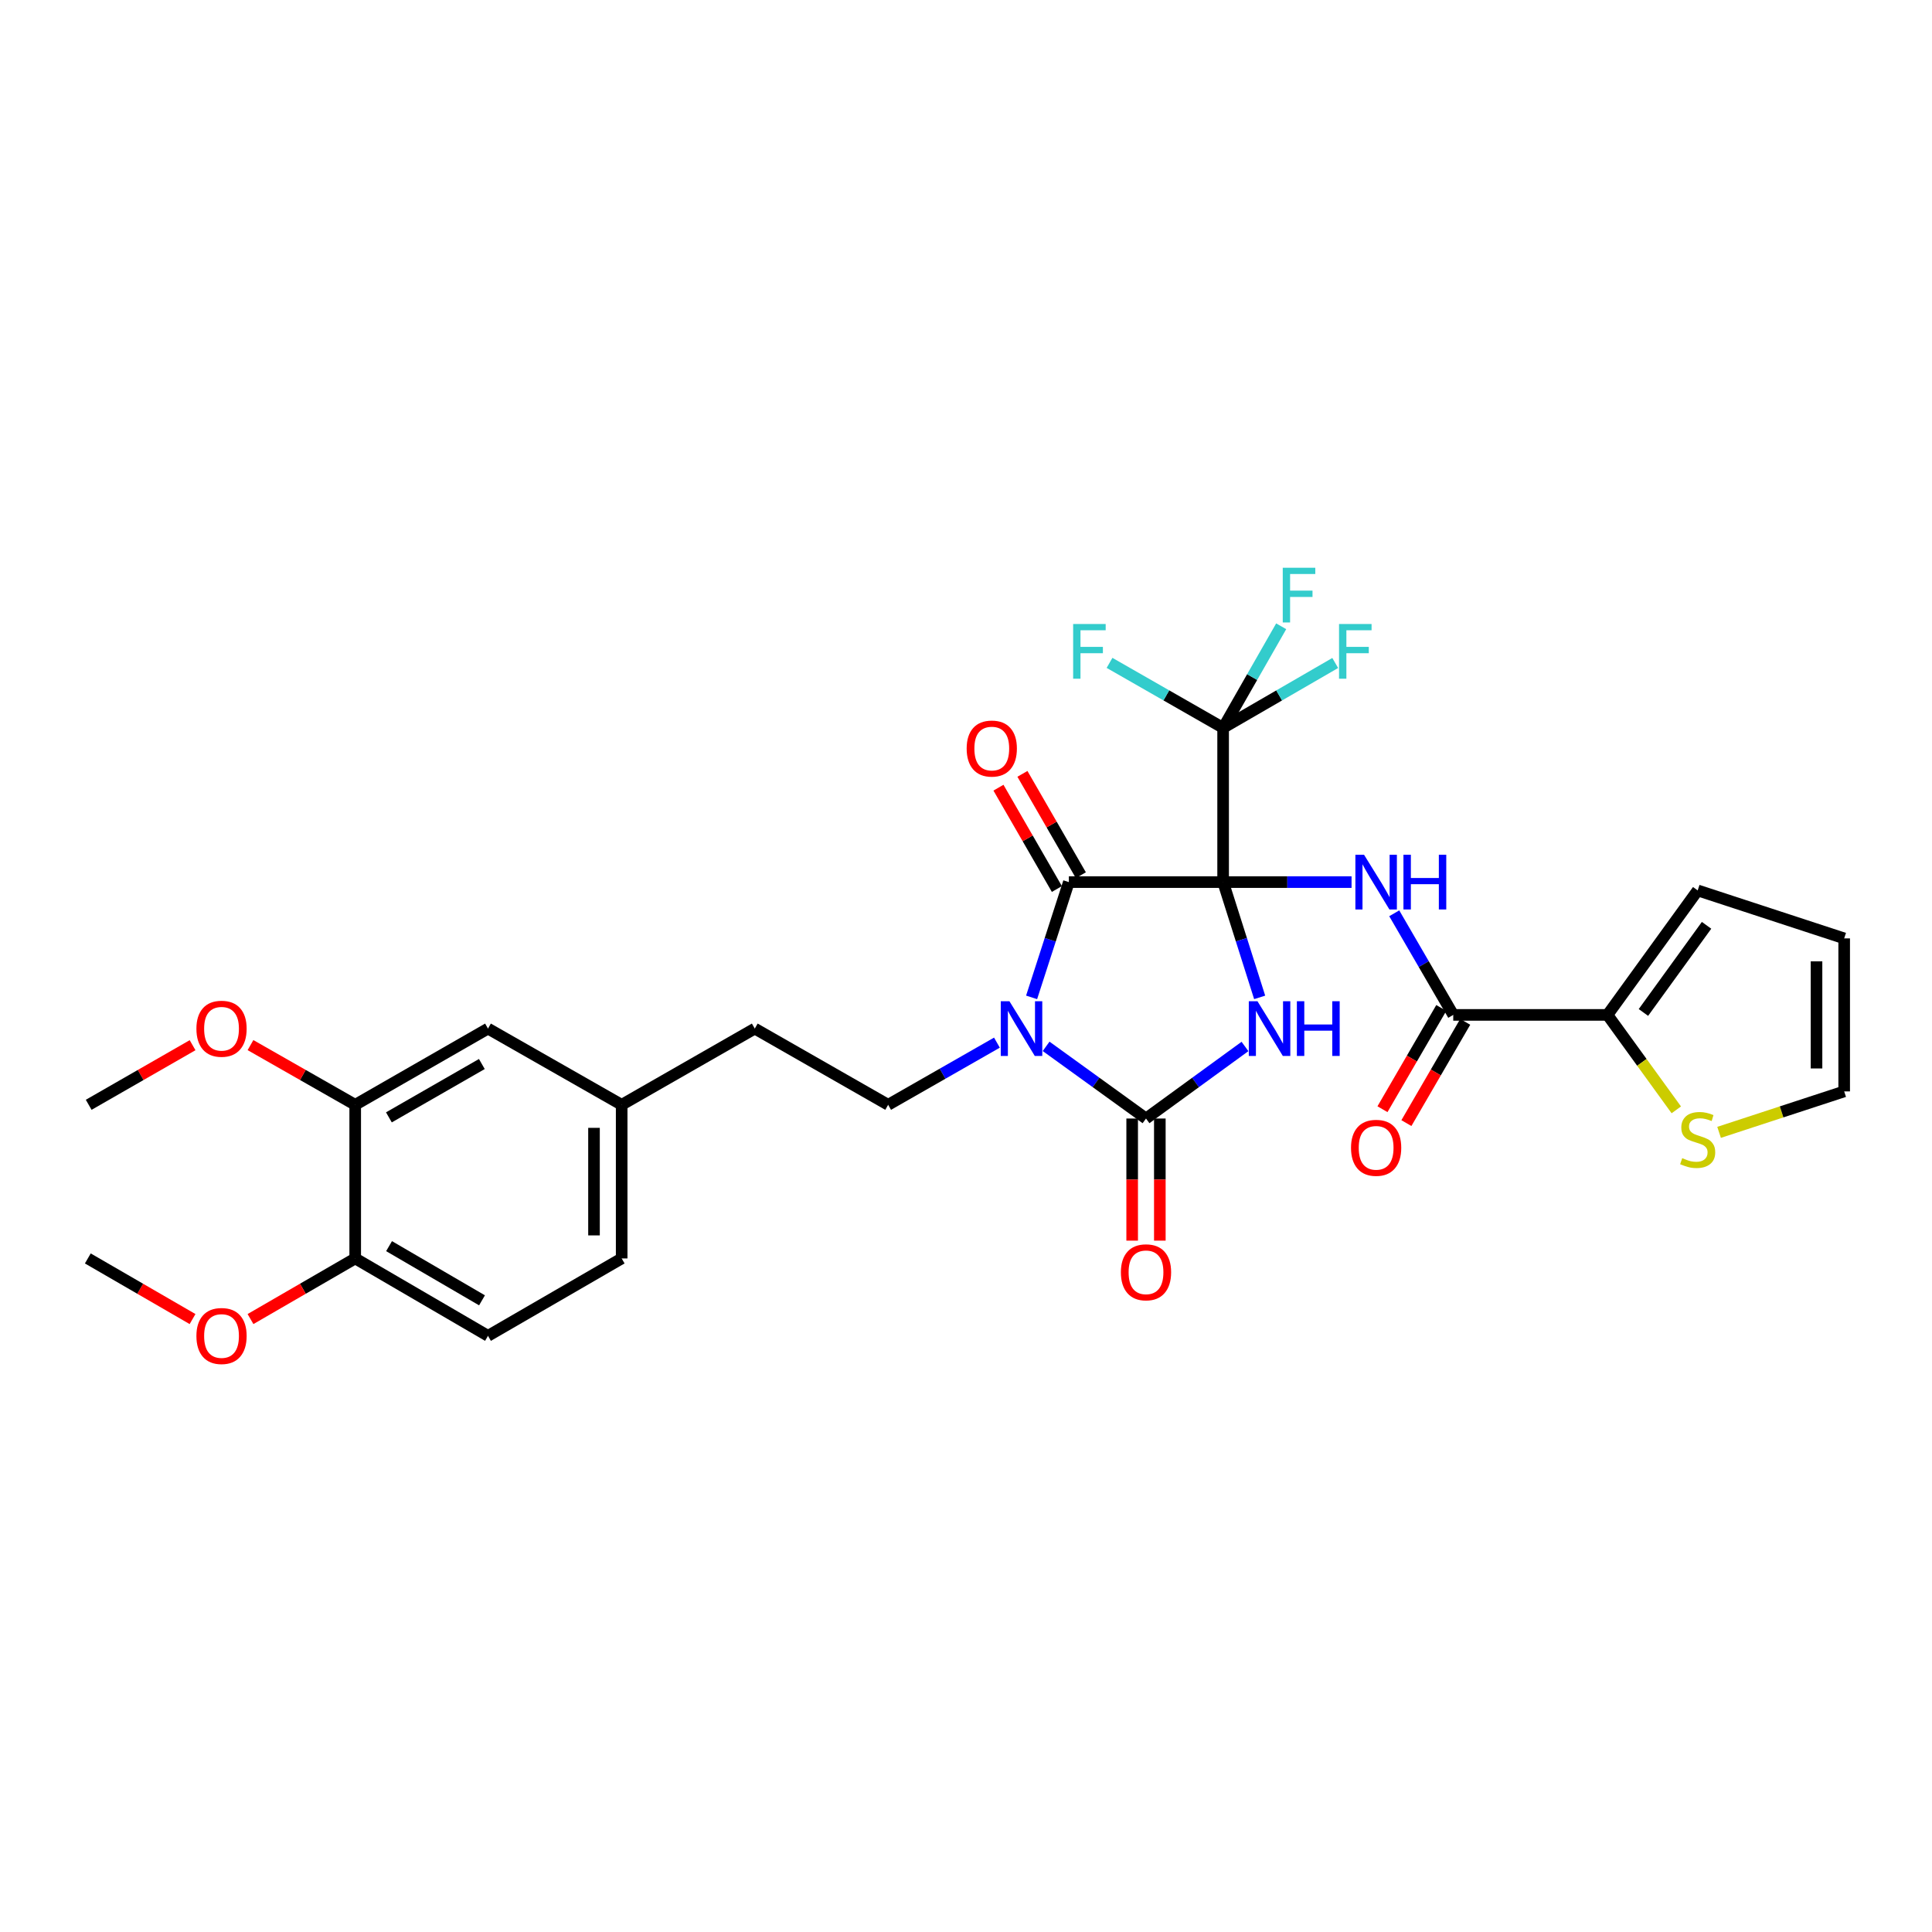 <?xml version='1.0' encoding='iso-8859-1'?>
<svg version='1.1' baseProfile='full'
              xmlns='http://www.w3.org/2000/svg'
                      xmlns:rdkit='http://www.rdkit.org/xml'
                      xmlns:xlink='http://www.w3.org/1999/xlink'
                  xml:space='preserve'
width='1000px' height='1000px' viewBox='0 0 1000 1000'>
<!-- END OF HEADER -->
<rect style='opacity:1.0;fill:#FFFFFF;stroke:none' width='1000' height='1000' x='0' y='0'> </rect>
<path class='bond-0' d='M 633.084,456.575 L 642.542,486.41' style='fill:none;fill-rule:evenodd;stroke:#000000;stroke-width:6px;stroke-linecap:butt;stroke-linejoin:miter;stroke-opacity:1' />
<path class='bond-0' d='M 642.542,486.41 L 652,516.245' style='fill:none;fill-rule:evenodd;stroke:#0000FF;stroke-width:6px;stroke-linecap:butt;stroke-linejoin:miter;stroke-opacity:1' />
<path class='bond-2' d='M 633.084,456.575 L 553.24,456.575' style='fill:none;fill-rule:evenodd;stroke:#000000;stroke-width:6px;stroke-linecap:butt;stroke-linejoin:miter;stroke-opacity:1' />
<path class='bond-4' d='M 633.084,456.575 L 666.324,456.575' style='fill:none;fill-rule:evenodd;stroke:#000000;stroke-width:6px;stroke-linecap:butt;stroke-linejoin:miter;stroke-opacity:1' />
<path class='bond-4' d='M 666.324,456.575 L 699.564,456.575' style='fill:none;fill-rule:evenodd;stroke:#0000FF;stroke-width:6px;stroke-linecap:butt;stroke-linejoin:miter;stroke-opacity:1' />
<path class='bond-5' d='M 633.084,456.575 L 633.084,376.747' style='fill:none;fill-rule:evenodd;stroke:#000000;stroke-width:6px;stroke-linecap:butt;stroke-linejoin:miter;stroke-opacity:1' />
<path class='bond-3' d='M 644.401,541.651 L 618.786,560.297' style='fill:none;fill-rule:evenodd;stroke:#0000FF;stroke-width:6px;stroke-linecap:butt;stroke-linejoin:miter;stroke-opacity:1' />
<path class='bond-3' d='M 618.786,560.297 L 593.17,578.943' style='fill:none;fill-rule:evenodd;stroke:#000000;stroke-width:6px;stroke-linecap:butt;stroke-linejoin:miter;stroke-opacity:1' />
<path class='bond-1' d='M 533.956,516.242 L 543.598,486.408' style='fill:none;fill-rule:evenodd;stroke:#0000FF;stroke-width:6px;stroke-linecap:butt;stroke-linejoin:miter;stroke-opacity:1' />
<path class='bond-1' d='M 543.598,486.408 L 553.24,456.575' style='fill:none;fill-rule:evenodd;stroke:#000000;stroke-width:6px;stroke-linecap:butt;stroke-linejoin:miter;stroke-opacity:1' />
<path class='bond-8' d='M 516.009,539.668 L 487.856,555.757' style='fill:none;fill-rule:evenodd;stroke:#0000FF;stroke-width:6px;stroke-linecap:butt;stroke-linejoin:miter;stroke-opacity:1' />
<path class='bond-8' d='M 487.856,555.757 L 459.704,571.846' style='fill:none;fill-rule:evenodd;stroke:#000000;stroke-width:6px;stroke-linecap:butt;stroke-linejoin:miter;stroke-opacity:1' />
<path class='bond-30' d='M 541.464,541.588 L 567.317,560.266' style='fill:none;fill-rule:evenodd;stroke:#0000FF;stroke-width:6px;stroke-linecap:butt;stroke-linejoin:miter;stroke-opacity:1' />
<path class='bond-30' d='M 567.317,560.266 L 593.17,578.943' style='fill:none;fill-rule:evenodd;stroke:#000000;stroke-width:6px;stroke-linecap:butt;stroke-linejoin:miter;stroke-opacity:1' />
<path class='bond-11' d='M 559.443,452.999 L 544.324,426.774' style='fill:none;fill-rule:evenodd;stroke:#000000;stroke-width:6px;stroke-linecap:butt;stroke-linejoin:miter;stroke-opacity:1' />
<path class='bond-11' d='M 544.324,426.774 L 529.206,400.549' style='fill:none;fill-rule:evenodd;stroke:#FF0000;stroke-width:6px;stroke-linecap:butt;stroke-linejoin:miter;stroke-opacity:1' />
<path class='bond-11' d='M 547.037,460.151 L 531.918,433.926' style='fill:none;fill-rule:evenodd;stroke:#000000;stroke-width:6px;stroke-linecap:butt;stroke-linejoin:miter;stroke-opacity:1' />
<path class='bond-11' d='M 531.918,433.926 L 516.799,407.701' style='fill:none;fill-rule:evenodd;stroke:#FF0000;stroke-width:6px;stroke-linecap:butt;stroke-linejoin:miter;stroke-opacity:1' />
<path class='bond-10' d='M 586.01,578.943 L 586.01,610.548' style='fill:none;fill-rule:evenodd;stroke:#000000;stroke-width:6px;stroke-linecap:butt;stroke-linejoin:miter;stroke-opacity:1' />
<path class='bond-10' d='M 586.01,610.548 L 586.01,642.153' style='fill:none;fill-rule:evenodd;stroke:#FF0000;stroke-width:6px;stroke-linecap:butt;stroke-linejoin:miter;stroke-opacity:1' />
<path class='bond-10' d='M 600.33,578.943 L 600.33,610.548' style='fill:none;fill-rule:evenodd;stroke:#000000;stroke-width:6px;stroke-linecap:butt;stroke-linejoin:miter;stroke-opacity:1' />
<path class='bond-10' d='M 600.33,610.548 L 600.33,642.153' style='fill:none;fill-rule:evenodd;stroke:#FF0000;stroke-width:6px;stroke-linecap:butt;stroke-linejoin:miter;stroke-opacity:1' />
<path class='bond-6' d='M 721.66,472.722 L 736.929,499.018' style='fill:none;fill-rule:evenodd;stroke:#0000FF;stroke-width:6px;stroke-linecap:butt;stroke-linejoin:miter;stroke-opacity:1' />
<path class='bond-6' d='M 736.929,499.018 L 752.198,525.313' style='fill:none;fill-rule:evenodd;stroke:#000000;stroke-width:6px;stroke-linecap:butt;stroke-linejoin:miter;stroke-opacity:1' />
<path class='bond-19' d='M 633.084,376.747 L 648.114,350.455' style='fill:none;fill-rule:evenodd;stroke:#000000;stroke-width:6px;stroke-linecap:butt;stroke-linejoin:miter;stroke-opacity:1' />
<path class='bond-19' d='M 648.114,350.455 L 663.144,324.164' style='fill:none;fill-rule:evenodd;stroke:#33CCCC;stroke-width:6px;stroke-linecap:butt;stroke-linejoin:miter;stroke-opacity:1' />
<path class='bond-20' d='M 633.084,376.747 L 662.096,359.954' style='fill:none;fill-rule:evenodd;stroke:#000000;stroke-width:6px;stroke-linecap:butt;stroke-linejoin:miter;stroke-opacity:1' />
<path class='bond-20' d='M 662.096,359.954 L 691.108,343.161' style='fill:none;fill-rule:evenodd;stroke:#33CCCC;stroke-width:6px;stroke-linecap:butt;stroke-linejoin:miter;stroke-opacity:1' />
<path class='bond-21' d='M 633.084,376.747 L 603.687,359.924' style='fill:none;fill-rule:evenodd;stroke:#000000;stroke-width:6px;stroke-linecap:butt;stroke-linejoin:miter;stroke-opacity:1' />
<path class='bond-21' d='M 603.687,359.924 L 574.29,343.102' style='fill:none;fill-rule:evenodd;stroke:#33CCCC;stroke-width:6px;stroke-linecap:butt;stroke-linejoin:miter;stroke-opacity:1' />
<path class='bond-7' d='M 752.198,525.313 L 832.034,525.313' style='fill:none;fill-rule:evenodd;stroke:#000000;stroke-width:6px;stroke-linecap:butt;stroke-linejoin:miter;stroke-opacity:1' />
<path class='bond-13' d='M 746.007,521.717 L 730.786,547.92' style='fill:none;fill-rule:evenodd;stroke:#000000;stroke-width:6px;stroke-linecap:butt;stroke-linejoin:miter;stroke-opacity:1' />
<path class='bond-13' d='M 730.786,547.92 L 715.565,574.124' style='fill:none;fill-rule:evenodd;stroke:#FF0000;stroke-width:6px;stroke-linecap:butt;stroke-linejoin:miter;stroke-opacity:1' />
<path class='bond-13' d='M 758.39,528.91 L 743.169,555.113' style='fill:none;fill-rule:evenodd;stroke:#000000;stroke-width:6px;stroke-linecap:butt;stroke-linejoin:miter;stroke-opacity:1' />
<path class='bond-13' d='M 743.169,555.113 L 727.948,581.317' style='fill:none;fill-rule:evenodd;stroke:#FF0000;stroke-width:6px;stroke-linecap:butt;stroke-linejoin:miter;stroke-opacity:1' />
<path class='bond-9' d='M 832.034,525.313 L 849.842,549.885' style='fill:none;fill-rule:evenodd;stroke:#000000;stroke-width:6px;stroke-linecap:butt;stroke-linejoin:miter;stroke-opacity:1' />
<path class='bond-9' d='M 849.842,549.885 L 867.65,574.458' style='fill:none;fill-rule:evenodd;stroke:#CCCC00;stroke-width:6px;stroke-linecap:butt;stroke-linejoin:miter;stroke-opacity:1' />
<path class='bond-14' d='M 832.034,525.313 L 878.719,460.879' style='fill:none;fill-rule:evenodd;stroke:#000000;stroke-width:6px;stroke-linecap:butt;stroke-linejoin:miter;stroke-opacity:1' />
<path class='bond-14' d='M 850.634,524.05 L 883.313,478.946' style='fill:none;fill-rule:evenodd;stroke:#000000;stroke-width:6px;stroke-linecap:butt;stroke-linejoin:miter;stroke-opacity:1' />
<path class='bond-24' d='M 459.704,571.846 L 390.672,532.394' style='fill:none;fill-rule:evenodd;stroke:#000000;stroke-width:6px;stroke-linecap:butt;stroke-linejoin:miter;stroke-opacity:1' />
<path class='bond-16' d='M 889.794,586.106 L 922.17,575.507' style='fill:none;fill-rule:evenodd;stroke:#CCCC00;stroke-width:6px;stroke-linecap:butt;stroke-linejoin:miter;stroke-opacity:1' />
<path class='bond-16' d='M 922.17,575.507 L 954.545,564.909' style='fill:none;fill-rule:evenodd;stroke:#000000;stroke-width:6px;stroke-linecap:butt;stroke-linejoin:miter;stroke-opacity:1' />
<path class='bond-12' d='M 183.853,571.846 L 252.583,532.394' style='fill:none;fill-rule:evenodd;stroke:#000000;stroke-width:6px;stroke-linecap:butt;stroke-linejoin:miter;stroke-opacity:1' />
<path class='bond-12' d='M 201.292,578.348 L 249.403,550.731' style='fill:none;fill-rule:evenodd;stroke:#000000;stroke-width:6px;stroke-linecap:butt;stroke-linejoin:miter;stroke-opacity:1' />
<path class='bond-26' d='M 183.853,571.846 L 156.753,556.394' style='fill:none;fill-rule:evenodd;stroke:#000000;stroke-width:6px;stroke-linecap:butt;stroke-linejoin:miter;stroke-opacity:1' />
<path class='bond-26' d='M 156.753,556.394 L 129.653,540.942' style='fill:none;fill-rule:evenodd;stroke:#FF0000;stroke-width:6px;stroke-linecap:butt;stroke-linejoin:miter;stroke-opacity:1' />
<path class='bond-32' d='M 183.853,571.846 L 183.853,651.364' style='fill:none;fill-rule:evenodd;stroke:#000000;stroke-width:6px;stroke-linecap:butt;stroke-linejoin:miter;stroke-opacity:1' />
<path class='bond-18' d='M 878.719,460.879 L 954.545,485.709' style='fill:none;fill-rule:evenodd;stroke:#000000;stroke-width:6px;stroke-linecap:butt;stroke-linejoin:miter;stroke-opacity:1' />
<path class='bond-15' d='M 183.853,651.364 L 252.583,691.43' style='fill:none;fill-rule:evenodd;stroke:#000000;stroke-width:6px;stroke-linecap:butt;stroke-linejoin:miter;stroke-opacity:1' />
<path class='bond-15' d='M 201.375,645.002 L 249.486,673.048' style='fill:none;fill-rule:evenodd;stroke:#000000;stroke-width:6px;stroke-linecap:butt;stroke-linejoin:miter;stroke-opacity:1' />
<path class='bond-27' d='M 183.853,651.364 L 156.757,667.055' style='fill:none;fill-rule:evenodd;stroke:#000000;stroke-width:6px;stroke-linecap:butt;stroke-linejoin:miter;stroke-opacity:1' />
<path class='bond-27' d='M 156.757,667.055 L 129.661,682.745' style='fill:none;fill-rule:evenodd;stroke:#FF0000;stroke-width:6px;stroke-linecap:butt;stroke-linejoin:miter;stroke-opacity:1' />
<path class='bond-31' d='M 954.545,564.909 L 954.545,485.709' style='fill:none;fill-rule:evenodd;stroke:#000000;stroke-width:6px;stroke-linecap:butt;stroke-linejoin:miter;stroke-opacity:1' />
<path class='bond-31' d='M 940.225,553.029 L 940.225,497.589' style='fill:none;fill-rule:evenodd;stroke:#000000;stroke-width:6px;stroke-linecap:butt;stroke-linejoin:miter;stroke-opacity:1' />
<path class='bond-17' d='M 252.583,532.394 L 321.775,571.846' style='fill:none;fill-rule:evenodd;stroke:#000000;stroke-width:6px;stroke-linecap:butt;stroke-linejoin:miter;stroke-opacity:1' />
<path class='bond-22' d='M 252.583,691.43 L 321.775,651.364' style='fill:none;fill-rule:evenodd;stroke:#000000;stroke-width:6px;stroke-linecap:butt;stroke-linejoin:miter;stroke-opacity:1' />
<path class='bond-23' d='M 321.775,571.846 L 390.672,532.394' style='fill:none;fill-rule:evenodd;stroke:#000000;stroke-width:6px;stroke-linecap:butt;stroke-linejoin:miter;stroke-opacity:1' />
<path class='bond-25' d='M 321.775,571.846 L 321.775,651.364' style='fill:none;fill-rule:evenodd;stroke:#000000;stroke-width:6px;stroke-linecap:butt;stroke-linejoin:miter;stroke-opacity:1' />
<path class='bond-25' d='M 307.454,583.774 L 307.454,639.437' style='fill:none;fill-rule:evenodd;stroke:#000000;stroke-width:6px;stroke-linecap:butt;stroke-linejoin:miter;stroke-opacity:1' />
<path class='bond-28' d='M 99.68,540.991 L 72.794,556.419' style='fill:none;fill-rule:evenodd;stroke:#FF0000;stroke-width:6px;stroke-linecap:butt;stroke-linejoin:miter;stroke-opacity:1' />
<path class='bond-28' d='M 72.794,556.419 L 45.908,571.846' style='fill:none;fill-rule:evenodd;stroke:#000000;stroke-width:6px;stroke-linecap:butt;stroke-linejoin:miter;stroke-opacity:1' />
<path class='bond-29' d='M 99.663,682.746 L 72.559,667.055' style='fill:none;fill-rule:evenodd;stroke:#FF0000;stroke-width:6px;stroke-linecap:butt;stroke-linejoin:miter;stroke-opacity:1' />
<path class='bond-29' d='M 72.559,667.055 L 45.455,651.364' style='fill:none;fill-rule:evenodd;stroke:#000000;stroke-width:6px;stroke-linecap:butt;stroke-linejoin:miter;stroke-opacity:1' />
<path  class='atom-1' d='M 650.859 518.234
L 660.139 533.234
Q 661.059 534.714, 662.539 537.394
Q 664.019 540.074, 664.099 540.234
L 664.099 518.234
L 667.859 518.234
L 667.859 546.554
L 663.979 546.554
L 654.019 530.154
Q 652.859 528.234, 651.619 526.034
Q 650.419 523.834, 650.059 523.154
L 650.059 546.554
L 646.379 546.554
L 646.379 518.234
L 650.859 518.234
' fill='#0000FF'/>
<path  class='atom-1' d='M 671.259 518.234
L 675.099 518.234
L 675.099 530.274
L 689.579 530.274
L 689.579 518.234
L 693.419 518.234
L 693.419 546.554
L 689.579 546.554
L 689.579 533.474
L 675.099 533.474
L 675.099 546.554
L 671.259 546.554
L 671.259 518.234
' fill='#0000FF'/>
<path  class='atom-2' d='M 522.476 518.234
L 531.756 533.234
Q 532.676 534.714, 534.156 537.394
Q 535.636 540.074, 535.716 540.234
L 535.716 518.234
L 539.476 518.234
L 539.476 546.554
L 535.596 546.554
L 525.636 530.154
Q 524.476 528.234, 523.236 526.034
Q 522.036 523.834, 521.676 523.154
L 521.676 546.554
L 517.996 546.554
L 517.996 518.234
L 522.476 518.234
' fill='#0000FF'/>
<path  class='atom-5' d='M 706.024 442.415
L 715.304 457.415
Q 716.224 458.895, 717.704 461.575
Q 719.184 464.255, 719.264 464.415
L 719.264 442.415
L 723.024 442.415
L 723.024 470.735
L 719.144 470.735
L 709.184 454.335
Q 708.024 452.415, 706.784 450.215
Q 705.584 448.015, 705.224 447.335
L 705.224 470.735
L 701.544 470.735
L 701.544 442.415
L 706.024 442.415
' fill='#0000FF'/>
<path  class='atom-5' d='M 726.424 442.415
L 730.264 442.415
L 730.264 454.455
L 744.744 454.455
L 744.744 442.415
L 748.584 442.415
L 748.584 470.735
L 744.744 470.735
L 744.744 457.655
L 730.264 457.655
L 730.264 470.735
L 726.424 470.735
L 726.424 442.415
' fill='#0000FF'/>
<path  class='atom-10' d='M 870.719 599.451
Q 871.039 599.571, 872.359 600.131
Q 873.679 600.691, 875.119 601.051
Q 876.599 601.371, 878.039 601.371
Q 880.719 601.371, 882.279 600.091
Q 883.839 598.771, 883.839 596.491
Q 883.839 594.931, 883.039 593.971
Q 882.279 593.011, 881.079 592.491
Q 879.879 591.971, 877.879 591.371
Q 875.359 590.611, 873.839 589.891
Q 872.359 589.171, 871.279 587.651
Q 870.239 586.131, 870.239 583.571
Q 870.239 580.011, 872.639 577.811
Q 875.079 575.611, 879.879 575.611
Q 883.159 575.611, 886.879 577.171
L 885.959 580.251
Q 882.559 578.851, 879.999 578.851
Q 877.239 578.851, 875.719 580.011
Q 874.199 581.131, 874.239 583.091
Q 874.239 584.611, 874.999 585.531
Q 875.799 586.451, 876.919 586.971
Q 878.079 587.491, 879.999 588.091
Q 882.559 588.891, 884.079 589.691
Q 885.599 590.491, 886.679 592.131
Q 887.799 593.731, 887.799 596.491
Q 887.799 600.411, 885.159 602.531
Q 882.559 604.611, 878.199 604.611
Q 875.679 604.611, 873.759 604.051
Q 871.879 603.531, 869.639 602.611
L 870.719 599.451
' fill='#CCCC00'/>
<path  class='atom-11' d='M 580.17 658.541
Q 580.17 651.741, 583.53 647.941
Q 586.89 644.141, 593.17 644.141
Q 599.45 644.141, 602.81 647.941
Q 606.17 651.741, 606.17 658.541
Q 606.17 665.421, 602.77 669.341
Q 599.37 673.221, 593.17 673.221
Q 586.93 673.221, 583.53 669.341
Q 580.17 665.461, 580.17 658.541
M 593.17 670.021
Q 597.49 670.021, 599.81 667.141
Q 602.17 664.221, 602.17 658.541
Q 602.17 652.981, 599.81 650.181
Q 597.49 647.341, 593.17 647.341
Q 588.85 647.341, 586.49 650.141
Q 584.17 652.941, 584.17 658.541
Q 584.17 664.261, 586.49 667.141
Q 588.85 670.021, 593.17 670.021
' fill='#FF0000'/>
<path  class='atom-12' d='M 500.342 387.448
Q 500.342 380.648, 503.702 376.848
Q 507.062 373.048, 513.342 373.048
Q 519.622 373.048, 522.982 376.848
Q 526.342 380.648, 526.342 387.448
Q 526.342 394.328, 522.942 398.248
Q 519.542 402.128, 513.342 402.128
Q 507.102 402.128, 503.702 398.248
Q 500.342 394.368, 500.342 387.448
M 513.342 398.928
Q 517.662 398.928, 519.982 396.048
Q 522.342 393.128, 522.342 387.448
Q 522.342 381.888, 519.982 379.088
Q 517.662 376.248, 513.342 376.248
Q 509.022 376.248, 506.662 379.048
Q 504.342 381.848, 504.342 387.448
Q 504.342 393.168, 506.662 396.048
Q 509.022 398.928, 513.342 398.928
' fill='#FF0000'/>
<path  class='atom-14' d='M 699.284 594.107
Q 699.284 587.307, 702.644 583.507
Q 706.004 579.707, 712.284 579.707
Q 718.564 579.707, 721.924 583.507
Q 725.284 587.307, 725.284 594.107
Q 725.284 600.987, 721.884 604.907
Q 718.484 608.787, 712.284 608.787
Q 706.044 608.787, 702.644 604.907
Q 699.284 601.027, 699.284 594.107
M 712.284 605.587
Q 716.604 605.587, 718.924 602.707
Q 721.284 599.787, 721.284 594.107
Q 721.284 588.547, 718.924 585.747
Q 716.604 582.907, 712.284 582.907
Q 707.964 582.907, 705.604 585.707
Q 703.284 588.507, 703.284 594.107
Q 703.284 599.827, 705.604 602.707
Q 707.964 605.587, 712.284 605.587
' fill='#FF0000'/>
<path  class='atom-20' d='M 663.95 293.865
L 680.79 293.865
L 680.79 297.105
L 667.75 297.105
L 667.75 305.705
L 679.35 305.705
L 679.35 308.985
L 667.75 308.985
L 667.75 322.185
L 663.95 322.185
L 663.95 293.865
' fill='#33CCCC'/>
<path  class='atom-21' d='M 693.084 322.983
L 709.924 322.983
L 709.924 326.223
L 696.884 326.223
L 696.884 334.823
L 708.484 334.823
L 708.484 338.103
L 696.884 338.103
L 696.884 351.303
L 693.084 351.303
L 693.084 322.983
' fill='#33CCCC'/>
<path  class='atom-22' d='M 555.457 322.983
L 572.297 322.983
L 572.297 326.223
L 559.257 326.223
L 559.257 334.823
L 570.857 334.823
L 570.857 338.103
L 559.257 338.103
L 559.257 351.303
L 555.457 351.303
L 555.457 322.983
' fill='#33CCCC'/>
<path  class='atom-27' d='M 101.662 532.474
Q 101.662 525.674, 105.022 521.874
Q 108.382 518.074, 114.662 518.074
Q 120.942 518.074, 124.302 521.874
Q 127.662 525.674, 127.662 532.474
Q 127.662 539.354, 124.262 543.274
Q 120.862 547.154, 114.662 547.154
Q 108.422 547.154, 105.022 543.274
Q 101.662 539.394, 101.662 532.474
M 114.662 543.954
Q 118.982 543.954, 121.302 541.074
Q 123.662 538.154, 123.662 532.474
Q 123.662 526.914, 121.302 524.114
Q 118.982 521.274, 114.662 521.274
Q 110.342 521.274, 107.982 524.074
Q 105.662 526.874, 105.662 532.474
Q 105.662 538.194, 107.982 541.074
Q 110.342 543.954, 114.662 543.954
' fill='#FF0000'/>
<path  class='atom-28' d='M 101.662 691.51
Q 101.662 684.71, 105.022 680.91
Q 108.382 677.11, 114.662 677.11
Q 120.942 677.11, 124.302 680.91
Q 127.662 684.71, 127.662 691.51
Q 127.662 698.39, 124.262 702.31
Q 120.862 706.19, 114.662 706.19
Q 108.422 706.19, 105.022 702.31
Q 101.662 698.43, 101.662 691.51
M 114.662 702.99
Q 118.982 702.99, 121.302 700.11
Q 123.662 697.19, 123.662 691.51
Q 123.662 685.95, 121.302 683.15
Q 118.982 680.31, 114.662 680.31
Q 110.342 680.31, 107.982 683.11
Q 105.662 685.91, 105.662 691.51
Q 105.662 697.23, 107.982 700.11
Q 110.342 702.99, 114.662 702.99
' fill='#FF0000'/>
</svg>
